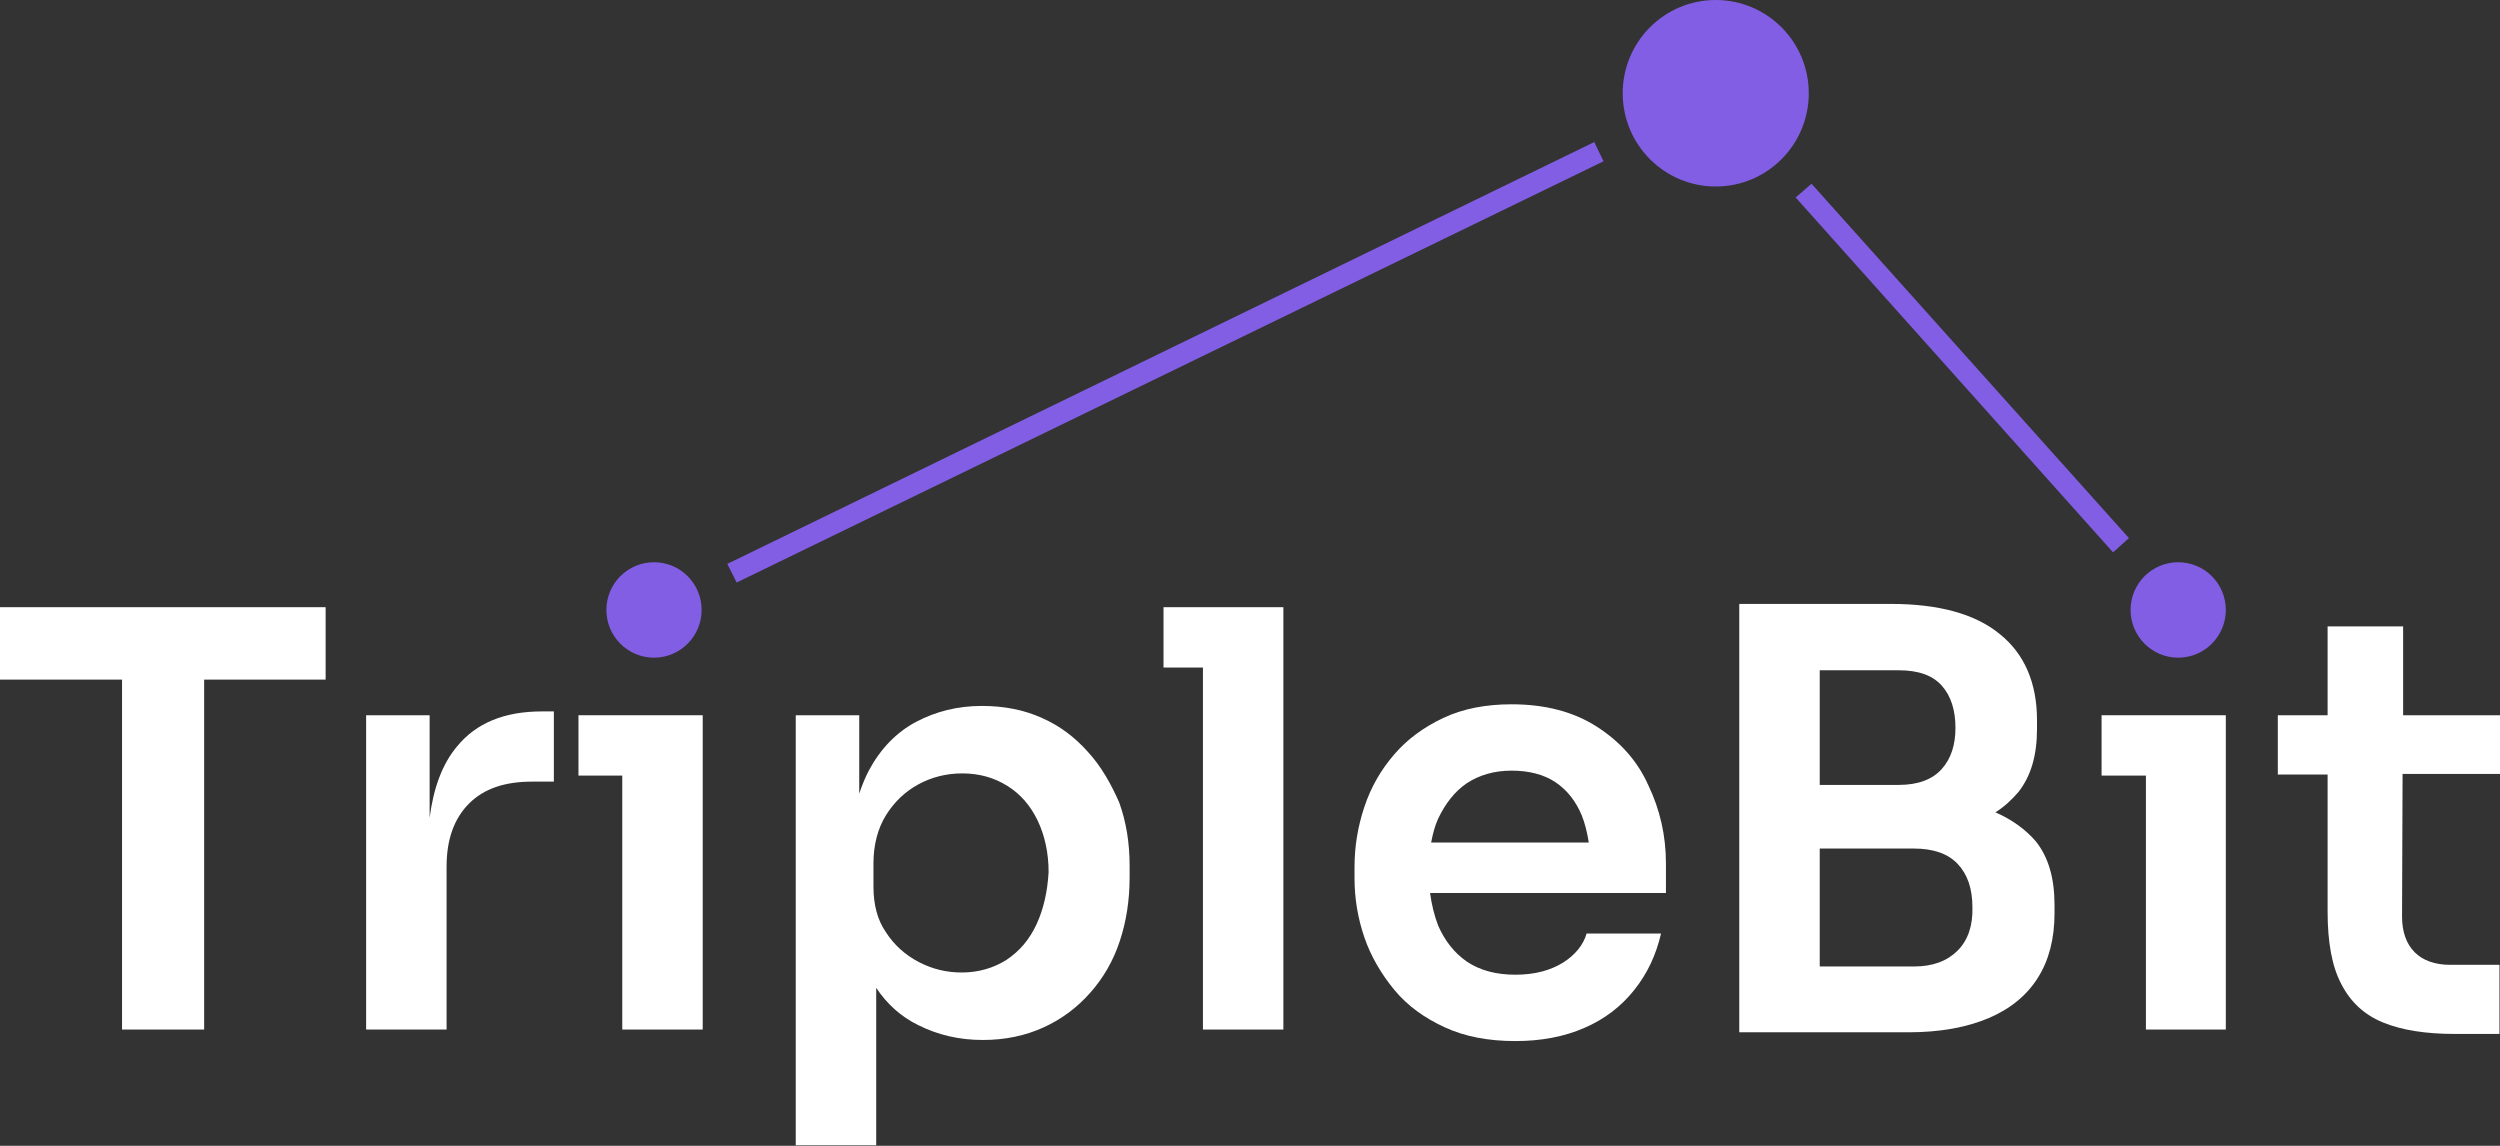 <?xml version="1.0" encoding="UTF-8"?> <svg xmlns="http://www.w3.org/2000/svg" width="120" height="55" viewBox="0 0 120 55" fill="none"><rect x="0" y="0" width="120" height="55" fill="#333333" stroke="none"/> <path d="M31.392 31.568C32.654 31.568 33.678 30.542 33.678 29.277C33.678 28.012 32.654 26.987 31.392 26.987C30.13 26.987 29.107 28.012 29.107 29.277C29.107 30.542 30.13 31.568 31.392 31.568Z" fill="#825EE5"></path> <path d="M104.553 31.568C105.816 31.568 106.839 30.542 106.839 29.277C106.839 28.012 105.816 26.987 104.553 26.987C103.291 26.987 102.268 28.012 102.268 29.277C102.268 30.542 103.291 31.568 104.553 31.568Z" fill="#825EE5"></path> <path d="M82.356 8.952C84.822 8.952 86.821 6.948 86.821 4.476C86.821 2.004 84.822 0 82.356 0C79.889 0 77.89 2.004 77.89 4.476C77.89 6.948 79.889 8.952 82.356 8.952Z" fill="#825EE5"></path> <path d="M35.359 27.961L34.912 27.066L76.524 6.819L76.97 7.741L35.359 27.961Z" fill="#825EE5"></path> <path d="M101.427 26.513L86.191 9.478L86.953 8.82L102.189 25.828L101.427 26.513Z" fill="#825EE5"></path> <path d="M0 32.621H5.858V49.418H9.799V32.621H15.63V29.145H0V32.621Z" fill="white"></path> <path d="M21.935 35.833C21.226 36.675 20.806 37.834 20.622 39.256V34.332H17.574V49.418H21.436V41.599C21.436 40.282 21.804 39.282 22.513 38.571C23.222 37.86 24.221 37.518 25.534 37.518H26.585V34.148H26.007C24.221 34.148 22.855 34.701 21.935 35.833Z" fill="white"></path> <path d="M27.767 34.332V37.228H29.869V49.418H33.73V37.228V34.332H29.869H27.767Z" fill="white"></path> <path d="M52.224 36.096C51.594 35.385 50.858 34.832 50.017 34.464C49.151 34.069 48.179 33.885 47.128 33.885C45.972 33.885 44.921 34.148 43.975 34.648C43.03 35.148 42.268 35.938 41.716 36.965C41.532 37.307 41.375 37.702 41.243 38.097V34.332H38.196V54.974H42.058V47.417C42.583 48.207 43.266 48.813 44.081 49.208C45.026 49.682 46.051 49.919 47.18 49.919C48.258 49.919 49.229 49.708 50.096 49.313C50.963 48.918 51.699 48.365 52.329 47.654C52.96 46.943 53.433 46.127 53.748 45.179C54.063 44.232 54.221 43.205 54.221 42.125V41.546C54.221 40.467 54.063 39.466 53.722 38.518C53.328 37.623 52.855 36.781 52.224 36.096ZM49.755 44.363C49.413 45.1 48.941 45.653 48.31 46.075C47.679 46.469 46.97 46.68 46.156 46.68C45.447 46.68 44.764 46.522 44.107 46.18C43.45 45.838 42.925 45.364 42.531 44.758C42.11 44.153 41.926 43.415 41.926 42.547V41.441C41.926 40.546 42.137 39.756 42.531 39.124C42.925 38.492 43.45 37.992 44.081 37.65C44.711 37.307 45.42 37.123 46.182 37.123C47.023 37.123 47.732 37.334 48.362 37.728C48.993 38.123 49.466 38.676 49.807 39.387C50.149 40.098 50.333 40.941 50.333 41.862C50.28 42.783 50.096 43.626 49.755 44.363Z" fill="white"></path> <path d="M55.849 29.145V32.042H57.741V49.418H61.602V32.042V29.145H57.741H55.849Z" fill="white"></path> <path d="M76.655 34.885C75.552 34.174 74.186 33.806 72.557 33.806C71.322 33.806 70.219 34.016 69.273 34.464C68.328 34.911 67.539 35.491 66.909 36.228C66.278 36.965 65.806 37.781 65.49 38.729C65.175 39.677 65.017 40.625 65.017 41.625V42.152C65.017 43.126 65.175 44.074 65.49 44.995C65.806 45.917 66.305 46.759 66.935 47.523C67.566 48.286 68.38 48.865 69.352 49.313C70.324 49.761 71.454 49.971 72.741 49.971C73.975 49.971 75.079 49.761 76.051 49.339C77.023 48.918 77.811 48.313 78.441 47.523C79.072 46.733 79.492 45.838 79.729 44.811H76.156C75.998 45.364 75.604 45.838 75.026 46.206C74.422 46.575 73.686 46.786 72.741 46.786C71.795 46.786 71.033 46.575 70.403 46.154C69.799 45.732 69.352 45.153 69.037 44.442C68.853 43.968 68.722 43.442 68.643 42.863H79.965V41.441C79.965 40.098 79.676 38.861 79.124 37.702C78.599 36.517 77.758 35.596 76.655 34.885ZM70.403 37.597C71.007 37.202 71.716 36.991 72.557 36.991C73.398 36.991 74.107 37.176 74.659 37.544C75.21 37.913 75.63 38.44 75.919 39.124C76.077 39.519 76.182 39.94 76.261 40.44H68.695C68.774 40.019 68.879 39.624 69.037 39.282C69.378 38.571 69.825 37.992 70.403 37.597Z" fill="white"></path> <path d="M95.779 38.992C96.2 38.729 96.567 38.387 96.883 38.018C97.487 37.255 97.776 36.254 97.776 34.99V34.569C97.776 32.779 97.172 31.383 95.99 30.436C94.807 29.462 93.047 28.988 90.762 28.988H87.347H86.795H83.485V49.55H86.795H87.347H91.603C93.126 49.55 94.413 49.313 95.464 48.865C96.515 48.418 97.303 47.76 97.828 46.917C98.354 46.075 98.617 45.048 98.617 43.837V43.442C98.617 42.152 98.328 41.151 97.723 40.388C97.224 39.809 96.567 39.335 95.779 38.992ZM91.13 32.173C92.075 32.173 92.758 32.41 93.205 32.91C93.651 33.411 93.862 34.095 93.862 34.938C93.862 35.754 93.651 36.412 93.205 36.912C92.758 37.413 92.075 37.676 91.13 37.676H87.347V32.173H91.13V32.173ZM93.967 45.627C93.468 46.127 92.785 46.391 91.865 46.391H87.347V40.73H91.865C92.785 40.73 93.494 40.967 93.967 41.467C94.44 41.967 94.676 42.652 94.676 43.547C94.702 44.416 94.466 45.127 93.967 45.627Z" fill="white"></path> <path d="M100.876 34.332V37.228H103.004V49.418H106.839V37.228V34.332H103.004H100.876Z" fill="white"></path> <path d="M120 37.176V34.332H115.35V30.067H111.725V34.332H109.335V37.176H111.725V43.758C111.725 45.232 111.935 46.391 112.382 47.233C112.828 48.102 113.485 48.707 114.378 49.076C115.271 49.445 116.427 49.629 117.82 49.629H119.974V46.312H117.609C116.874 46.312 116.296 46.101 115.902 45.706C115.508 45.311 115.298 44.732 115.298 43.995L115.324 37.149H120V37.176Z" fill="white"></path> </svg> 